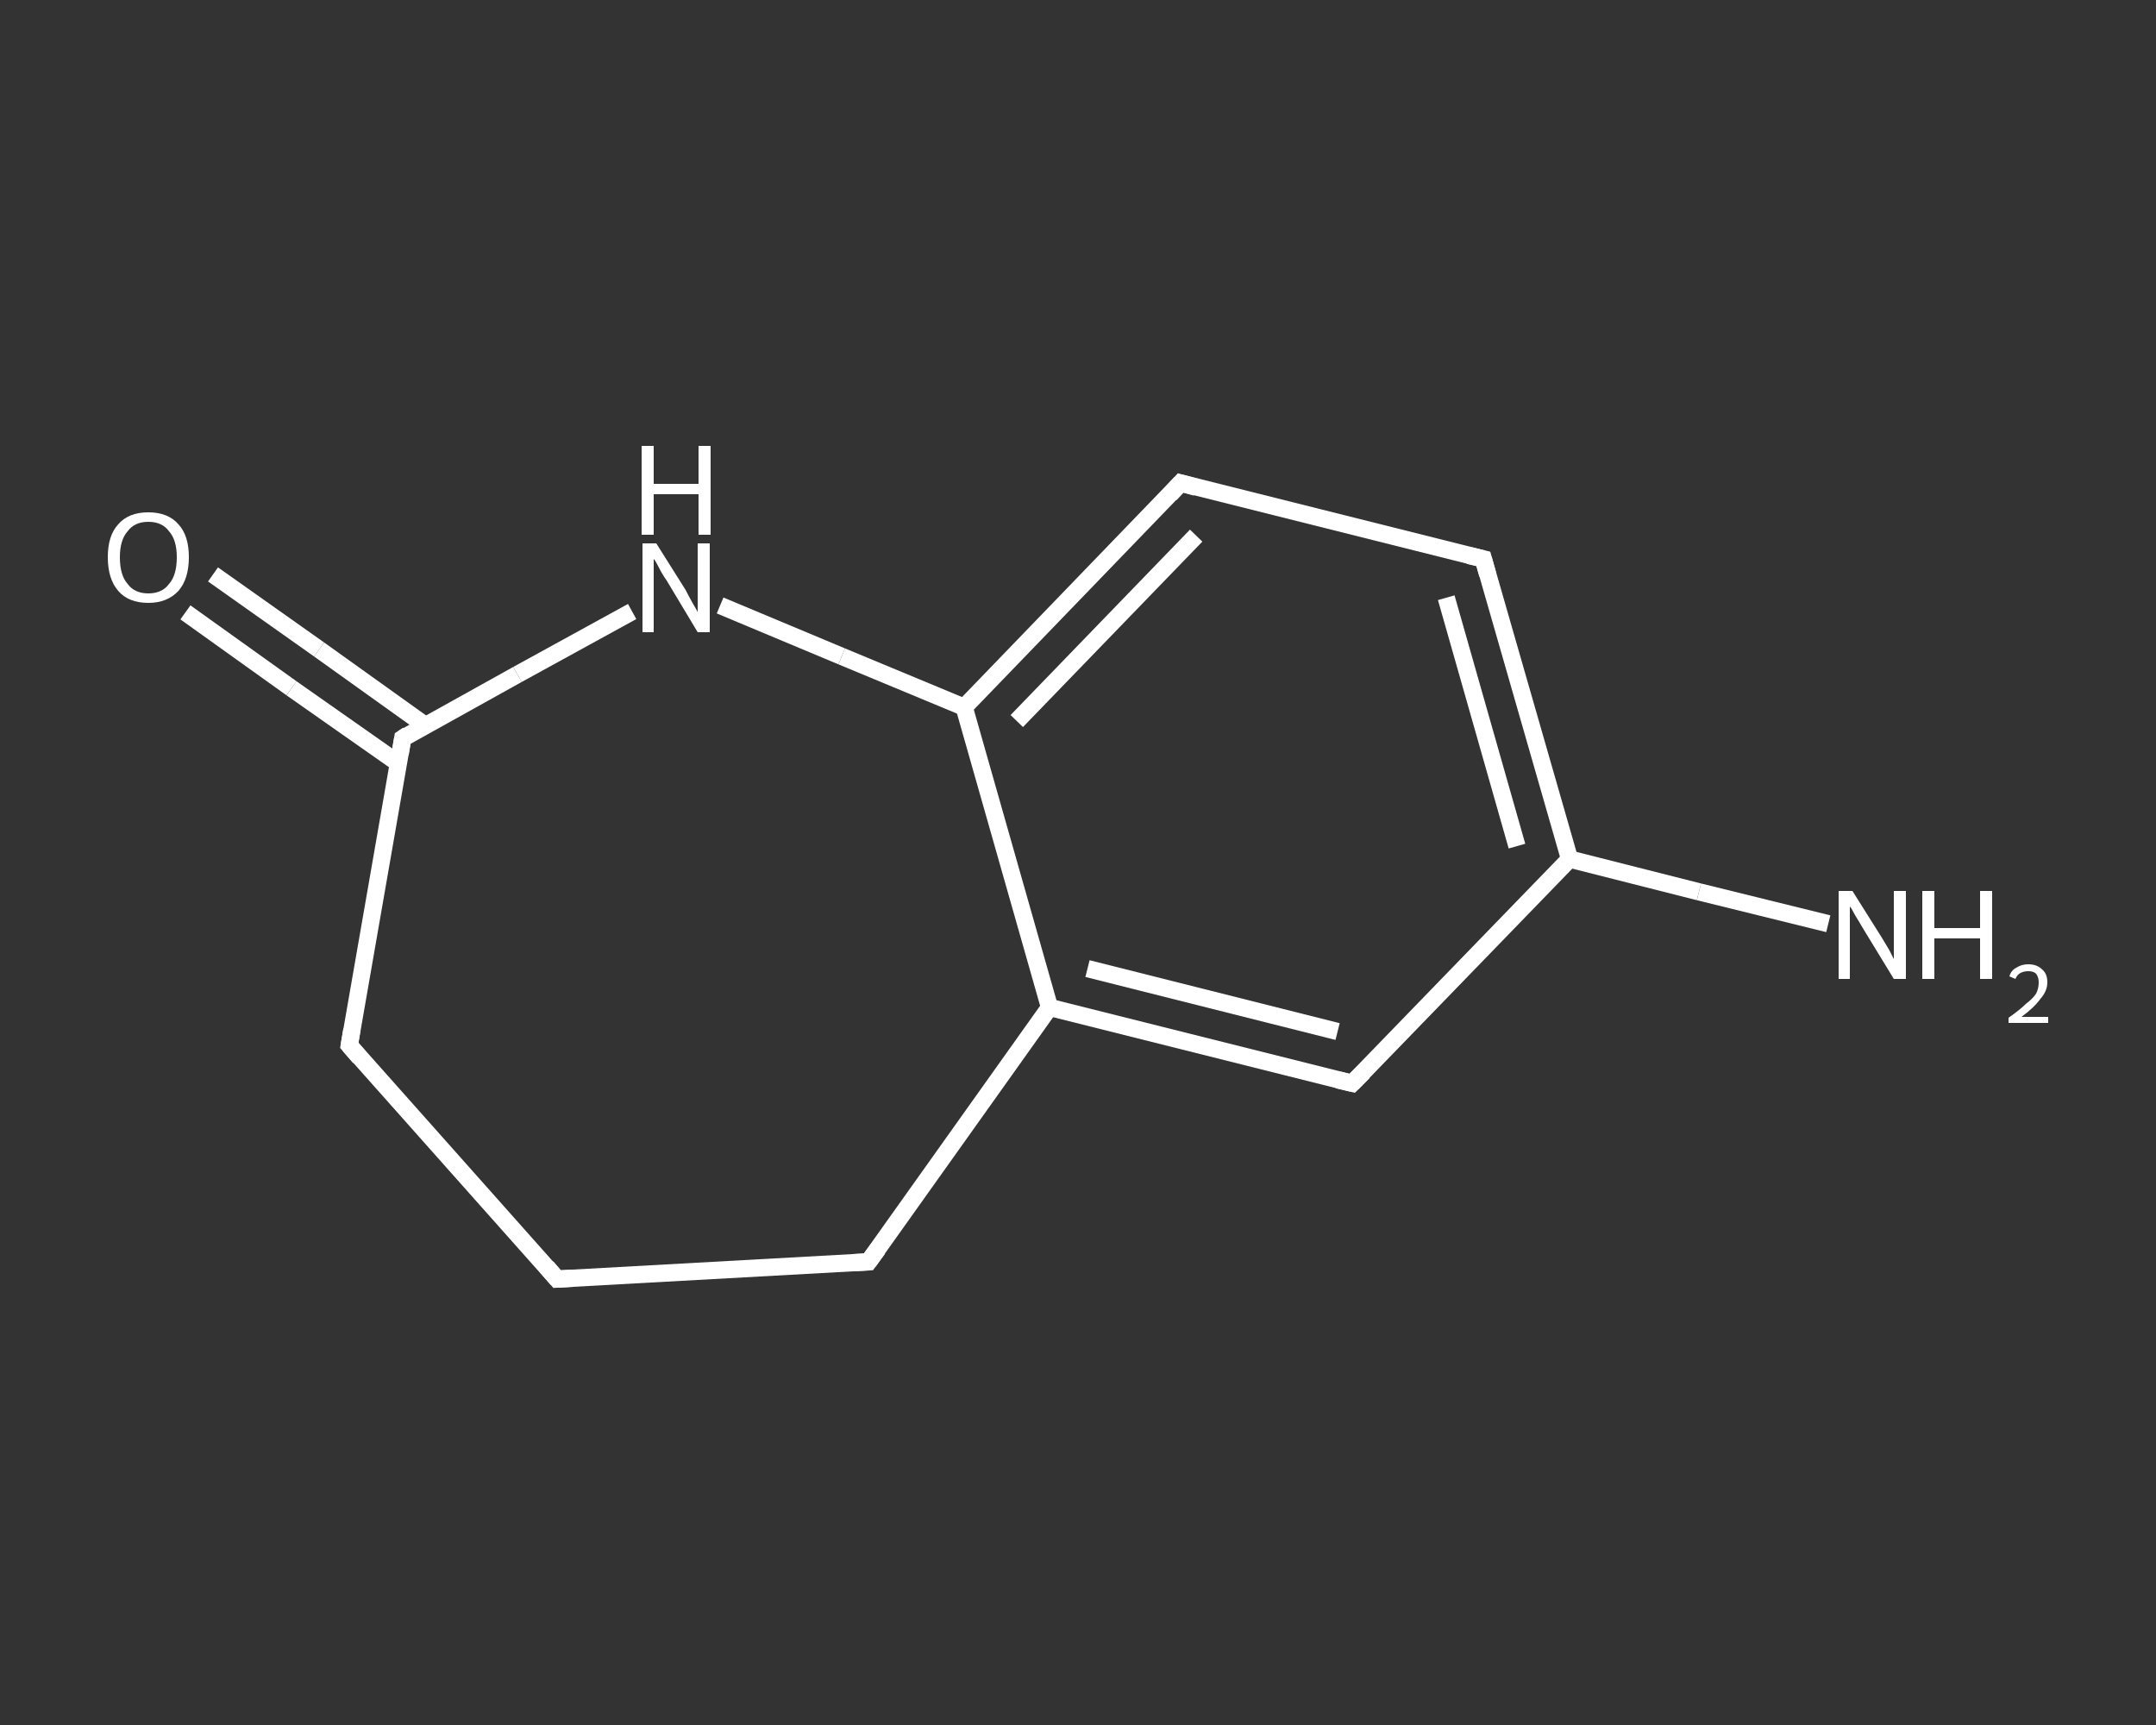 <?xml version='1.0' encoding='iso-8859-1'?>
<svg version='1.1' baseProfile='full'
              xmlns='http://www.w3.org/2000/svg'
                      xmlns:rdkit='http://www.rdkit.org/xml'
                      xmlns:xlink='http://www.w3.org/1999/xlink'
                  xml:space='preserve'
width='250px' height='200px' viewBox='0 0 250 200'>
<rect x="0" y="0" width="250" height="200" fill="#333333" stroke="none"/>
<!-- END OF HEADER -->
<rect style='opacity:1.0;fill:transparent;stroke:none' width='250.0' height='200.0' x='0.0' y='0.0'> </rect>
<path class='bond-0 atom-0 atom-1' d='M 212.0,107.1 L 197.0,103.4' style='fill:none;fill-rule:evenodd;stroke:#FFFFFF;stroke-width:2.0px;stroke-linecap:butt;stroke-linejoin:miter;stroke-opacity:1' />
<path class='bond-0 atom-0 atom-1' d='M 197.0,103.4 L 182.0,99.6' style='fill:none;fill-rule:evenodd;stroke:#FFFFFF;stroke-width:2.0px;stroke-linecap:butt;stroke-linejoin:miter;stroke-opacity:1' />
<path class='bond-1 atom-1 atom-2' d='M 182.0,99.6 L 172.0,64.8' style='fill:none;fill-rule:evenodd;stroke:#FFFFFF;stroke-width:2.0px;stroke-linecap:butt;stroke-linejoin:miter;stroke-opacity:1' />
<path class='bond-1 atom-1 atom-2' d='M 175.9,98.1 L 167.7,69.3' style='fill:none;fill-rule:evenodd;stroke:#FFFFFF;stroke-width:2.0px;stroke-linecap:butt;stroke-linejoin:miter;stroke-opacity:1' />
<path class='bond-2 atom-2 atom-3' d='M 172.0,64.8 L 136.9,56.0' style='fill:none;fill-rule:evenodd;stroke:#FFFFFF;stroke-width:2.0px;stroke-linecap:butt;stroke-linejoin:miter;stroke-opacity:1' />
<path class='bond-3 atom-3 atom-4' d='M 136.9,56.0 L 111.8,82.0' style='fill:none;fill-rule:evenodd;stroke:#FFFFFF;stroke-width:2.0px;stroke-linecap:butt;stroke-linejoin:miter;stroke-opacity:1' />
<path class='bond-3 atom-3 atom-4' d='M 138.7,62.1 L 117.9,83.6' style='fill:none;fill-rule:evenodd;stroke:#FFFFFF;stroke-width:2.0px;stroke-linecap:butt;stroke-linejoin:miter;stroke-opacity:1' />
<path class='bond-4 atom-4 atom-5' d='M 111.8,82.0 L 121.7,116.8' style='fill:none;fill-rule:evenodd;stroke:#FFFFFF;stroke-width:2.0px;stroke-linecap:butt;stroke-linejoin:miter;stroke-opacity:1' />
<path class='bond-5 atom-5 atom-6' d='M 121.7,116.8 L 156.8,125.6' style='fill:none;fill-rule:evenodd;stroke:#FFFFFF;stroke-width:2.0px;stroke-linecap:butt;stroke-linejoin:miter;stroke-opacity:1' />
<path class='bond-5 atom-5 atom-6' d='M 126.1,112.3 L 155.1,119.6' style='fill:none;fill-rule:evenodd;stroke:#FFFFFF;stroke-width:2.0px;stroke-linecap:butt;stroke-linejoin:miter;stroke-opacity:1' />
<path class='bond-6 atom-5 atom-7' d='M 121.7,116.8 L 100.7,146.3' style='fill:none;fill-rule:evenodd;stroke:#FFFFFF;stroke-width:2.0px;stroke-linecap:butt;stroke-linejoin:miter;stroke-opacity:1' />
<path class='bond-7 atom-7 atom-8' d='M 100.7,146.3 L 64.6,148.3' style='fill:none;fill-rule:evenodd;stroke:#FFFFFF;stroke-width:2.0px;stroke-linecap:butt;stroke-linejoin:miter;stroke-opacity:1' />
<path class='bond-8 atom-8 atom-9' d='M 64.6,148.3 L 40.5,121.2' style='fill:none;fill-rule:evenodd;stroke:#FFFFFF;stroke-width:2.0px;stroke-linecap:butt;stroke-linejoin:miter;stroke-opacity:1' />
<path class='bond-9 atom-9 atom-10' d='M 40.5,121.2 L 46.7,85.6' style='fill:none;fill-rule:evenodd;stroke:#FFFFFF;stroke-width:2.0px;stroke-linecap:butt;stroke-linejoin:miter;stroke-opacity:1' />
<path class='bond-10 atom-10 atom-11' d='M 49.3,84.1 L 37.0,75.3' style='fill:none;fill-rule:evenodd;stroke:#FFFFFF;stroke-width:2.0px;stroke-linecap:butt;stroke-linejoin:miter;stroke-opacity:1' />
<path class='bond-10 atom-10 atom-11' d='M 37.0,75.3 L 24.7,66.6' style='fill:none;fill-rule:evenodd;stroke:#FFFFFF;stroke-width:2.0px;stroke-linecap:butt;stroke-linejoin:miter;stroke-opacity:1' />
<path class='bond-10 atom-10 atom-11' d='M 46.2,88.5 L 33.8,79.8' style='fill:none;fill-rule:evenodd;stroke:#FFFFFF;stroke-width:2.0px;stroke-linecap:butt;stroke-linejoin:miter;stroke-opacity:1' />
<path class='bond-10 atom-10 atom-11' d='M 33.8,79.8 L 21.5,71.0' style='fill:none;fill-rule:evenodd;stroke:#FFFFFF;stroke-width:2.0px;stroke-linecap:butt;stroke-linejoin:miter;stroke-opacity:1' />
<path class='bond-11 atom-10 atom-12' d='M 46.7,85.6 L 60.0,78.2' style='fill:none;fill-rule:evenodd;stroke:#FFFFFF;stroke-width:2.0px;stroke-linecap:butt;stroke-linejoin:miter;stroke-opacity:1' />
<path class='bond-11 atom-10 atom-12' d='M 60.0,78.2 L 73.3,70.9' style='fill:none;fill-rule:evenodd;stroke:#FFFFFF;stroke-width:2.0px;stroke-linecap:butt;stroke-linejoin:miter;stroke-opacity:1' />
<path class='bond-12 atom-6 atom-1' d='M 156.8,125.6 L 182.0,99.6' style='fill:none;fill-rule:evenodd;stroke:#FFFFFF;stroke-width:2.0px;stroke-linecap:butt;stroke-linejoin:miter;stroke-opacity:1' />
<path class='bond-13 atom-12 atom-4' d='M 83.5,70.2 L 97.6,76.1' style='fill:none;fill-rule:evenodd;stroke:#FFFFFF;stroke-width:2.0px;stroke-linecap:butt;stroke-linejoin:miter;stroke-opacity:1' />
<path class='bond-13 atom-12 atom-4' d='M 97.6,76.1 L 111.8,82.0' style='fill:none;fill-rule:evenodd;stroke:#FFFFFF;stroke-width:2.0px;stroke-linecap:butt;stroke-linejoin:miter;stroke-opacity:1' />
<path d='M 172.5,66.6 L 172.0,64.8 L 170.3,64.4' style='fill:none;stroke:#FFFFFF;stroke-width:2.0px;stroke-linecap:butt;stroke-linejoin:miter;stroke-opacity:1;' />
<path d='M 138.7,56.5 L 136.9,56.0 L 135.7,57.3' style='fill:none;stroke:#FFFFFF;stroke-width:2.0px;stroke-linecap:butt;stroke-linejoin:miter;stroke-opacity:1;' />
<path d='M 155.1,125.2 L 156.8,125.6 L 158.1,124.3' style='fill:none;stroke:#FFFFFF;stroke-width:2.0px;stroke-linecap:butt;stroke-linejoin:miter;stroke-opacity:1;' />
<path d='M 101.8,144.8 L 100.7,146.3 L 98.9,146.4' style='fill:none;stroke:#FFFFFF;stroke-width:2.0px;stroke-linecap:butt;stroke-linejoin:miter;stroke-opacity:1;' />
<path d='M 66.4,148.2 L 64.6,148.3 L 63.4,146.9' style='fill:none;stroke:#FFFFFF;stroke-width:2.0px;stroke-linecap:butt;stroke-linejoin:miter;stroke-opacity:1;' />
<path d='M 41.7,122.6 L 40.5,121.2 L 40.8,119.4' style='fill:none;stroke:#FFFFFF;stroke-width:2.0px;stroke-linecap:butt;stroke-linejoin:miter;stroke-opacity:1;' />
<path d='M 46.4,87.4 L 46.7,85.6 L 47.3,85.2' style='fill:none;stroke:#FFFFFF;stroke-width:2.0px;stroke-linecap:butt;stroke-linejoin:miter;stroke-opacity:1;' />
<path class='atom-0' d='M 214.8 103.3
L 218.2 108.7
Q 218.5 109.2, 219.1 110.2
Q 219.6 111.2, 219.6 111.2
L 219.6 103.3
L 221.0 103.3
L 221.0 113.5
L 219.6 113.5
L 216.0 107.6
Q 215.6 106.9, 215.1 106.1
Q 214.7 105.3, 214.5 105.1
L 214.5 113.5
L 213.2 113.5
L 213.2 103.3
L 214.8 103.3
' fill='#FFFFFF'/>
<path class='atom-0' d='M 222.9 103.3
L 224.3 103.3
L 224.3 107.6
L 229.6 107.6
L 229.6 103.3
L 231.0 103.3
L 231.0 113.5
L 229.6 113.5
L 229.6 108.8
L 224.3 108.8
L 224.3 113.5
L 222.9 113.5
L 222.9 103.3
' fill='#FFFFFF'/>
<path class='atom-0' d='M 233.0 113.2
Q 233.2 112.5, 233.8 112.2
Q 234.4 111.8, 235.2 111.8
Q 236.2 111.8, 236.8 112.4
Q 237.4 112.9, 237.4 113.9
Q 237.4 114.9, 236.6 115.8
Q 235.9 116.8, 234.4 117.9
L 237.5 117.9
L 237.5 118.6
L 232.9 118.6
L 232.9 118.0
Q 234.2 117.1, 234.9 116.4
Q 235.7 115.8, 236.1 115.2
Q 236.4 114.6, 236.4 113.9
Q 236.4 113.3, 236.1 112.9
Q 235.8 112.6, 235.2 112.6
Q 234.7 112.6, 234.3 112.8
Q 233.9 113.0, 233.7 113.5
L 233.0 113.2
' fill='#FFFFFF'/>
<path class='atom-11' d='M 12.5 64.6
Q 12.5 62.1, 13.7 60.8
Q 14.9 59.4, 17.2 59.4
Q 19.5 59.4, 20.7 60.8
Q 21.9 62.1, 21.9 64.6
Q 21.9 67.1, 20.7 68.5
Q 19.4 69.9, 17.2 69.9
Q 14.9 69.9, 13.7 68.5
Q 12.5 67.1, 12.5 64.6
M 17.2 68.8
Q 18.8 68.8, 19.6 67.7
Q 20.5 66.7, 20.5 64.6
Q 20.5 62.6, 19.6 61.6
Q 18.8 60.5, 17.2 60.5
Q 15.6 60.5, 14.8 61.6
Q 13.9 62.6, 13.9 64.6
Q 13.9 66.7, 14.8 67.7
Q 15.6 68.8, 17.2 68.8
' fill='#FFFFFF'/>
<path class='atom-12' d='M 76.1 63.0
L 79.5 68.4
Q 79.8 69.0, 80.3 69.9
Q 80.9 70.9, 80.9 71.0
L 80.9 63.0
L 82.3 63.0
L 82.3 73.3
L 80.9 73.3
L 77.3 67.3
Q 76.8 66.6, 76.4 65.8
Q 76.0 65.0, 75.8 64.8
L 75.8 73.3
L 74.5 73.3
L 74.5 63.0
L 76.1 63.0
' fill='#FFFFFF'/>
<path class='atom-12' d='M 74.4 51.7
L 75.8 51.7
L 75.8 56.1
L 81.0 56.1
L 81.0 51.7
L 82.4 51.7
L 82.4 62.0
L 81.0 62.0
L 81.0 57.3
L 75.8 57.3
L 75.8 62.0
L 74.4 62.0
L 74.4 51.7
' fill='#FFFFFF'/>
</svg>
